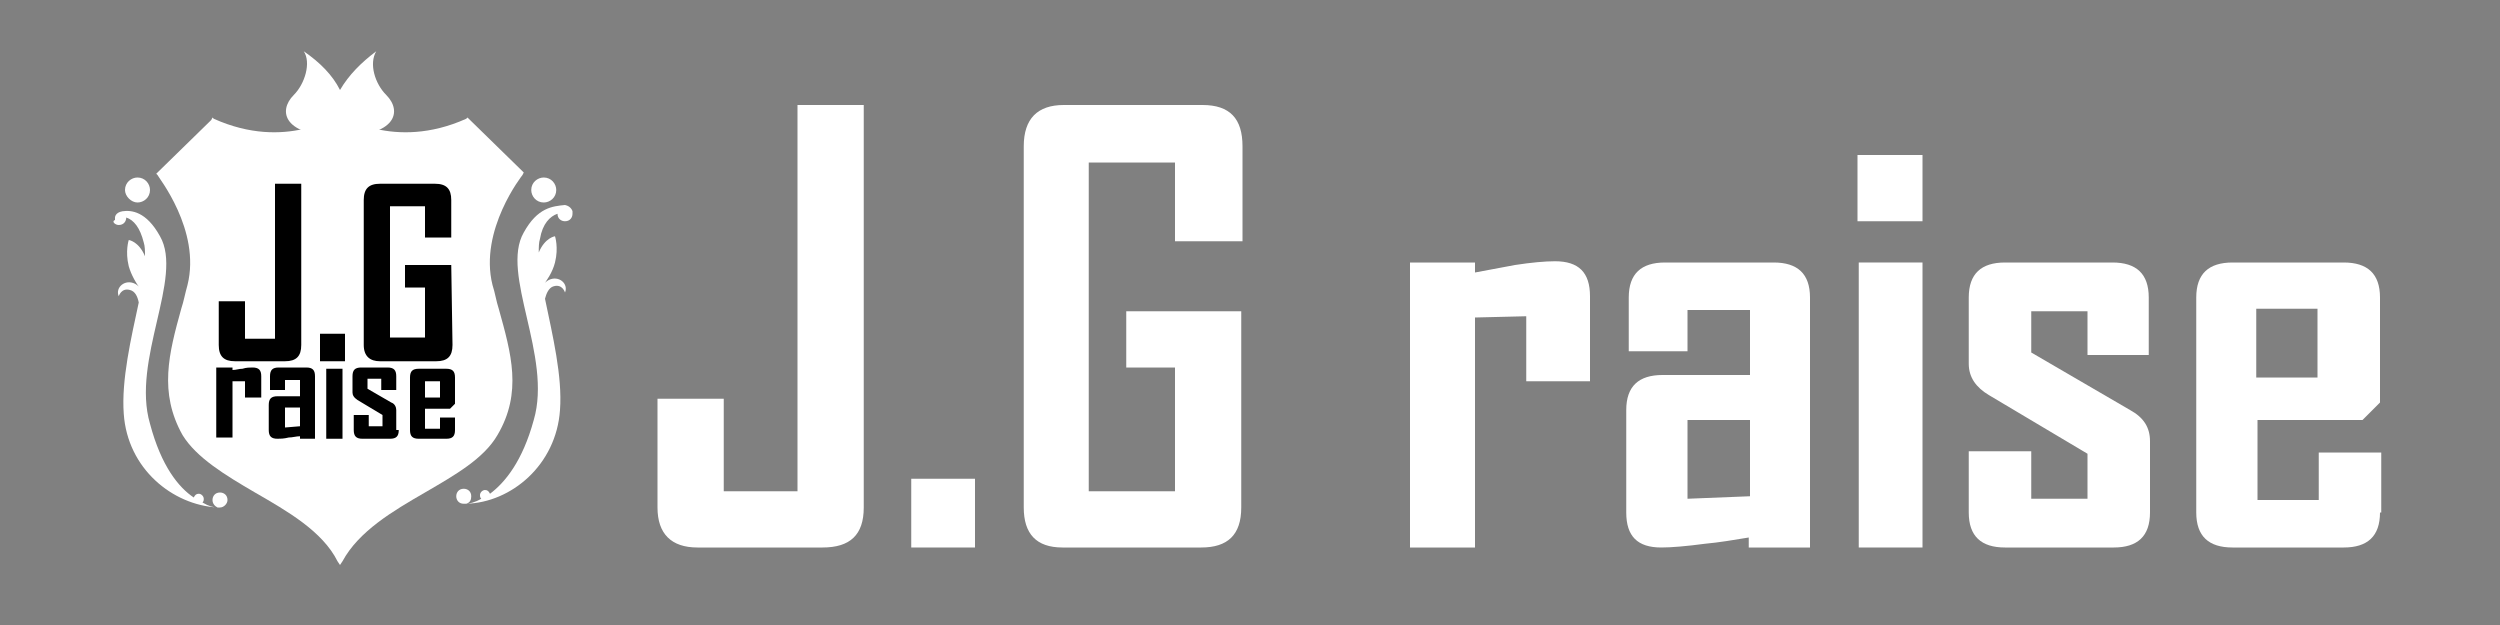 <?xml version="1.0" encoding="utf-8"?>
<!-- Generator: Adobe Illustrator 24.3.0, SVG Export Plug-In . SVG Version: 6.00 Build 0)  -->
<svg version="1.1" id="レイヤー_1" xmlns="http://www.w3.org/2000/svg" xmlns:xlink="http://www.w3.org/1999/xlink" x="0px"
	 y="0px" viewBox="0 0 200 50" style="enable-background:new 0 0 200 50;" xml:space="preserve">
<rect x="0" y="0" width="200" height="50" fill="#808080" stroke="none"/>
<style type="text/css">
	.st0{fill:#FFFFFF;}
</style>
<g>
	<path class="st0" d="M69.1,40.6c0,2.2-1.1,3.2-3.3,3.2h-10c-2.1,0-3.2-1.1-3.2-3.2v-8.7h5.3v7.4h5.9V8.4h5.3V40.6z"/>
	<path class="st0" d="M78,43.8h-5.1v-5.5H78V43.8z"/>
	<path class="st0" d="M99.3,40.6c0,2.2-1.1,3.2-3.2,3.2H85c-2.1,0-3.1-1.1-3.1-3.2V11.7c0-2.2,1.1-3.3,3.2-3.3h11.1
		c2.2,0,3.2,1.1,3.2,3.3v7.6H94V13h-6.9v26.3H94v-9.9h-3.9v-4.5h9.2C99.3,24.9,99.3,40.6,99.3,40.6z"/>
	<path class="st0" d="M127.2,30.5h-5.1v-5.2l-4.1,0.1v18.4h-5.2V21h5.2v0.8c1.1-0.2,2.1-0.4,3.2-0.6c1.3-0.2,2.4-0.3,3.2-0.3
		c1.9,0,2.8,0.9,2.8,2.8V30.5z"/>
	<path class="st0" d="M144.9,43.8h-5V43c-1.2,0.2-2.4,0.4-3.5,0.5c-1.5,0.2-2.7,0.3-3.5,0.3c-1.9,0-2.8-0.9-2.8-2.8v-8.2
		c0-1.9,1-2.8,2.9-2.8h7v-5.2h-5v3.3h-4.7v-4.3c0-1.9,1-2.8,2.9-2.8h8.7c1.9,0,2.9,0.9,2.9,2.8v20H144.9z M140,39.7v-6.1h-5v6.3
		L140,39.7z"/>
	<path class="st0" d="M153.8,17.7h-5.2v-5.3h5.2V17.7z M153.8,43.8h-5.1V21h5.1V43.8z"/>
	<path class="st0" d="M172,41c0,1.9-1,2.8-2.9,2.8h-8.7c-1.9,0-2.9-0.9-2.9-2.8v-4.9h5v3.8h4.5v-3.6l-7.9-4.7
		c-1-0.6-1.6-1.4-1.6-2.5v-5.3c0-1.9,1-2.8,2.9-2.8h8.6c1.9,0,2.9,0.9,2.9,2.8v4.6H167v-3.5h-4.5v3.3l7.9,4.6
		c1.1,0.6,1.6,1.4,1.6,2.5V41z"/>
	<path class="st0" d="M190.4,41c0,1.9-1,2.8-2.9,2.8h-8.9c-1.9,0-2.9-0.9-2.9-2.8V23.8c0-1.9,1-2.8,2.9-2.8h8.9
		c1.9,0,2.9,0.9,2.9,2.8v8.4l-1.4,1.4h-8.4V40h4.9v-3.8h5V41H190.4z M185.4,30.2v-5.5h-4.9v5.5H185.4z"/>
</g>
<g>
	<path class="st0" d="M27.2,44.4c1.4-2.3,4.1-3.9,6.6-5.4c2.4-1.4,4.6-2.7,5.6-4.5c1.8-3.3,1-6.2,0-9.8c-0.2-0.6-0.3-1.2-0.5-1.9
		c-0.6-2.4,0.1-4.7,0.8-6.3c0.6-1.3,1.3-2.3,1.6-2.7l-4-4c-3.1,1.4-5.7,1.2-7.3,0.8c-1.5-0.4-2.5-0.9-2.8-1.1
		c-0.3,0.2-1.3,0.8-2.8,1.1c-1.6,0.4-4.2,0.6-7.3-0.8l-4,4c0.3,0.4,1,1.3,1.6,2.7c0.7,1.6,1.4,3.9,0.8,6.3c-0.2,0.6-0.3,1.3-0.5,1.9
		c-1,3.7-1.8,6.6,0,9.8c1,1.8,3.3,3.1,5.6,4.5C23.2,40.5,25.8,42.1,27.2,44.4z"/>
	<path class="st0" d="M20.4,39.4c-2.4-1.4-4.7-2.8-5.8-4.6c-1.9-3.4-1.1-6.5-0.1-10.1c0.2-0.6,0.3-1.2,0.5-1.9
		c1.1-4.4-2.4-8.7-2.4-8.8l-0.1-0.1l0.1-0.1l4.3-4.2L17,9.4l0.1,0.1c5.8,2.6,9.9-0.3,10-0.3l0.1-0.1l0.1,0.1c0,0,4.2,2.9,10,0.3
		l0.1-0.1l0.1,0.1l4.3,4.2l0.1,0.1L41.8,14c0,0-3.5,4.4-2.4,8.8c0.2,0.6,0.3,1.3,0.5,1.9c1,3.6,1.9,6.7-0.1,10.1
		c-1.1,1.9-3.4,3.2-5.8,4.6c-2.6,1.5-5.3,3.1-6.6,5.5l-0.2,0.3L27,44.9C25.8,42.5,23,40.9,20.4,39.4z"/>
	<path class="st0" d="M27.2,10.9c-4.5,0-5-2-3.7-3.3c0.9-0.9,1.4-2.6,0.8-3.5C25.6,5,26.6,6,27.2,7.2C27.9,6,28.9,5,30.1,4.1
		c-0.6,1-0.1,2.6,0.8,3.5C32.2,8.9,31.7,10.9,27.2,10.9z"/>
	<path class="st0" d="M41.9,18.6c-1.9,3.3,2.3,9.9,0.8,15c-0.9,3.3-2.3,5-3.5,5.9c-0.1-0.2-0.2-0.3-0.4-0.3s-0.4,0.2-0.4,0.4
		c0,0.1,0,0.2,0.1,0.3c-0.5,0.3-1,0.4-1.2,0.4c0.3-0.1,0.4-0.3,0.4-0.6c0-0.4-0.3-0.6-0.6-0.6c-0.4,0-0.6,0.3-0.6,0.6
		s0.2,0.6,0.6,0.6c0,0,0,0-0.1,0c0,0,0,0,0.1,0c0,0,0,0,0.1,0h0.1c3.6-0.1,7.2-3.1,7.5-7.5c0.2-2.7-0.6-6-1.2-8.9
		c0.1-0.4,0.3-0.9,0.7-1c0.7-0.2,0.9,0.5,0.9,0.5c0.3-0.7-0.5-1.4-1.3-1c-0.2,0.1-0.4,0.3-0.5,0.5l0,0c0.3-0.4,0.8-1.1,1-1.9
		c0.3-1.2,0-2.1,0-2.1s-0.8,0.1-1.3,1.3c0-0.4,0-0.8,0.1-1.1c0.2-1.2,0.8-1.8,1.4-2l0,0c0,0.4,0.3,0.6,0.6,0.6
		c0.4,0,0.6-0.3,0.6-0.6c0-0.1,0-0.1,0-0.2l0,0c0,0-0.1-0.4-0.6-0.5C44.2,16.5,43,16.6,41.9,18.6z"/>
	<path class="st0" d="M43.5,16.2c0.5,0,1-0.4,1-1c0-0.5-0.4-1-1-1c-0.5,0-1,0.4-1,1C42.5,15.7,42.9,16.2,43.5,16.2z"/>
	<path class="st0" d="M9.5,18c0.4,0,0.6-0.3,0.6-0.6l0,0c0.6,0.2,1.1,0.8,1.4,2c0.1,0.3,0.1,0.7,0.1,1.1c-0.5-1.2-1.3-1.3-1.3-1.3
		s-0.3,0.9,0,2.1c0.2,0.7,0.6,1.4,1,1.9l0,0c-0.1-0.2-0.3-0.4-0.5-0.5c-0.8-0.4-1.6,0.3-1.3,1c0,0,0.2-0.7,0.9-0.5
		c0.4,0.1,0.6,0.5,0.7,1c-0.6,2.8-1.4,6.2-1.2,8.9c0.3,4.4,3.9,7.3,7.5,7.5h0.1h0.1h0.1c0,0,0,0-0.1,0c0.3,0,0.6-0.3,0.6-0.6
		c0-0.4-0.3-0.6-0.6-0.6c-0.4,0-0.6,0.3-0.6,0.6s0.2,0.5,0.4,0.6c-0.3,0-0.7-0.1-1.2-0.4c0.1-0.1,0.1-0.2,0.1-0.3
		c0-0.2-0.2-0.4-0.4-0.4c-0.2,0-0.3,0.1-0.4,0.3c-1.2-0.8-2.6-2.5-3.5-5.9c-1.5-5.1,2.7-11.7,0.8-15c-1.1-2-2.3-2.1-3-2
		c-0.6,0.1-0.6,0.5-0.6,0.5l0,0c0,0.1,0,0.1,0,0.2C8.9,17.7,9.2,18,9.5,18z"/>
	<path class="st0" d="M11,16.2c0.5,0,1-0.4,1-1c0-0.5-0.4-1-1-1c-0.5,0-1,0.4-1,1C10,15.7,10.5,16.2,11,16.2z"/>
	<g>
		<g>
			<g>
				<path d="M24.1,27.6c0,0.9-0.4,1.3-1.3,1.3h-4c-0.9,0-1.3-0.4-1.3-1.3v-3.5h2.1v3H22V14.7h2.1V27.6z"/>
			</g>
			<g>
				<path d="M27.6,28.9h-2v-2.2h2V28.9z"/>
			</g>
			<g>
				<path d="M36.2,27.6c0,0.9-0.4,1.3-1.3,1.3h-4.5c-0.8,0-1.3-0.4-1.3-1.3V16c0-0.9,0.4-1.3,1.3-1.3h4.4c0.9,0,1.3,0.4,1.3,1.3v3
					H34v-2.5h-2.8V27H34v-4h-1.6v-1.8h3.7L36.2,27.6L36.2,27.6z"/>
			</g>
		</g>
		<g>
			<g>
				<path d="M20.9,31.8h-1.3v-1.3h-1V35h-1.3v-5.6h1.3v0.2c0.3,0,0.5-0.1,0.8-0.1c0.3-0.1,0.6-0.1,0.8-0.1c0.5,0,0.7,0.2,0.7,0.7
					V31.8z"/>
			</g>
			<g>
				<path d="M25.2,35.1H24v-0.2c-0.3,0-0.6,0.1-0.9,0.1c-0.4,0.1-0.7,0.1-0.9,0.1c-0.5,0-0.7-0.2-0.7-0.7v-2c0-0.5,0.2-0.7,0.7-0.7
					H24v-1.3h-1.2v0.8h-1.2v-1.1c0-0.5,0.2-0.7,0.7-0.7h2.2c0.5,0,0.7,0.2,0.7,0.7V35.1z M24,34.1v-1.5h-1.2v1.6L24,34.1z"/>
			</g>
			<g>
				<path d="M27.4,28.7h-1.3v-1.3h1.3V28.7z M27.4,35.1h-1.3v-5.6h1.3V35.1z"/>
			</g>
			<g>
				<path d="M31.9,34.4c0,0.5-0.2,0.7-0.7,0.7H29c-0.5,0-0.7-0.2-0.7-0.7v-1.2h1.2v0.9h1.1v-0.9l-2-1.2c-0.3-0.2-0.4-0.4-0.4-0.6
					v-1.3c0-0.5,0.2-0.7,0.7-0.7H31c0.5,0,0.7,0.2,0.7,0.7v1.1h-1.2v-0.9h-1.1v0.8l1.9,1.1c0.3,0.1,0.4,0.4,0.4,0.6v1.6H31.9z"/>
			</g>
			<g>
				<path d="M36.4,34.4c0,0.5-0.2,0.7-0.7,0.7h-2.2c-0.5,0-0.7-0.2-0.7-0.7v-4.2c0-0.5,0.2-0.7,0.7-0.7h2.2c0.5,0,0.7,0.2,0.7,0.7
					v2.1L36,32.7h-2v1.6h1.2v-0.9h1.2V34.4z M35.2,31.8v-1.3H34v1.3H35.2z"/>
			</g>
		</g>
	</g>
</g>
</svg>
